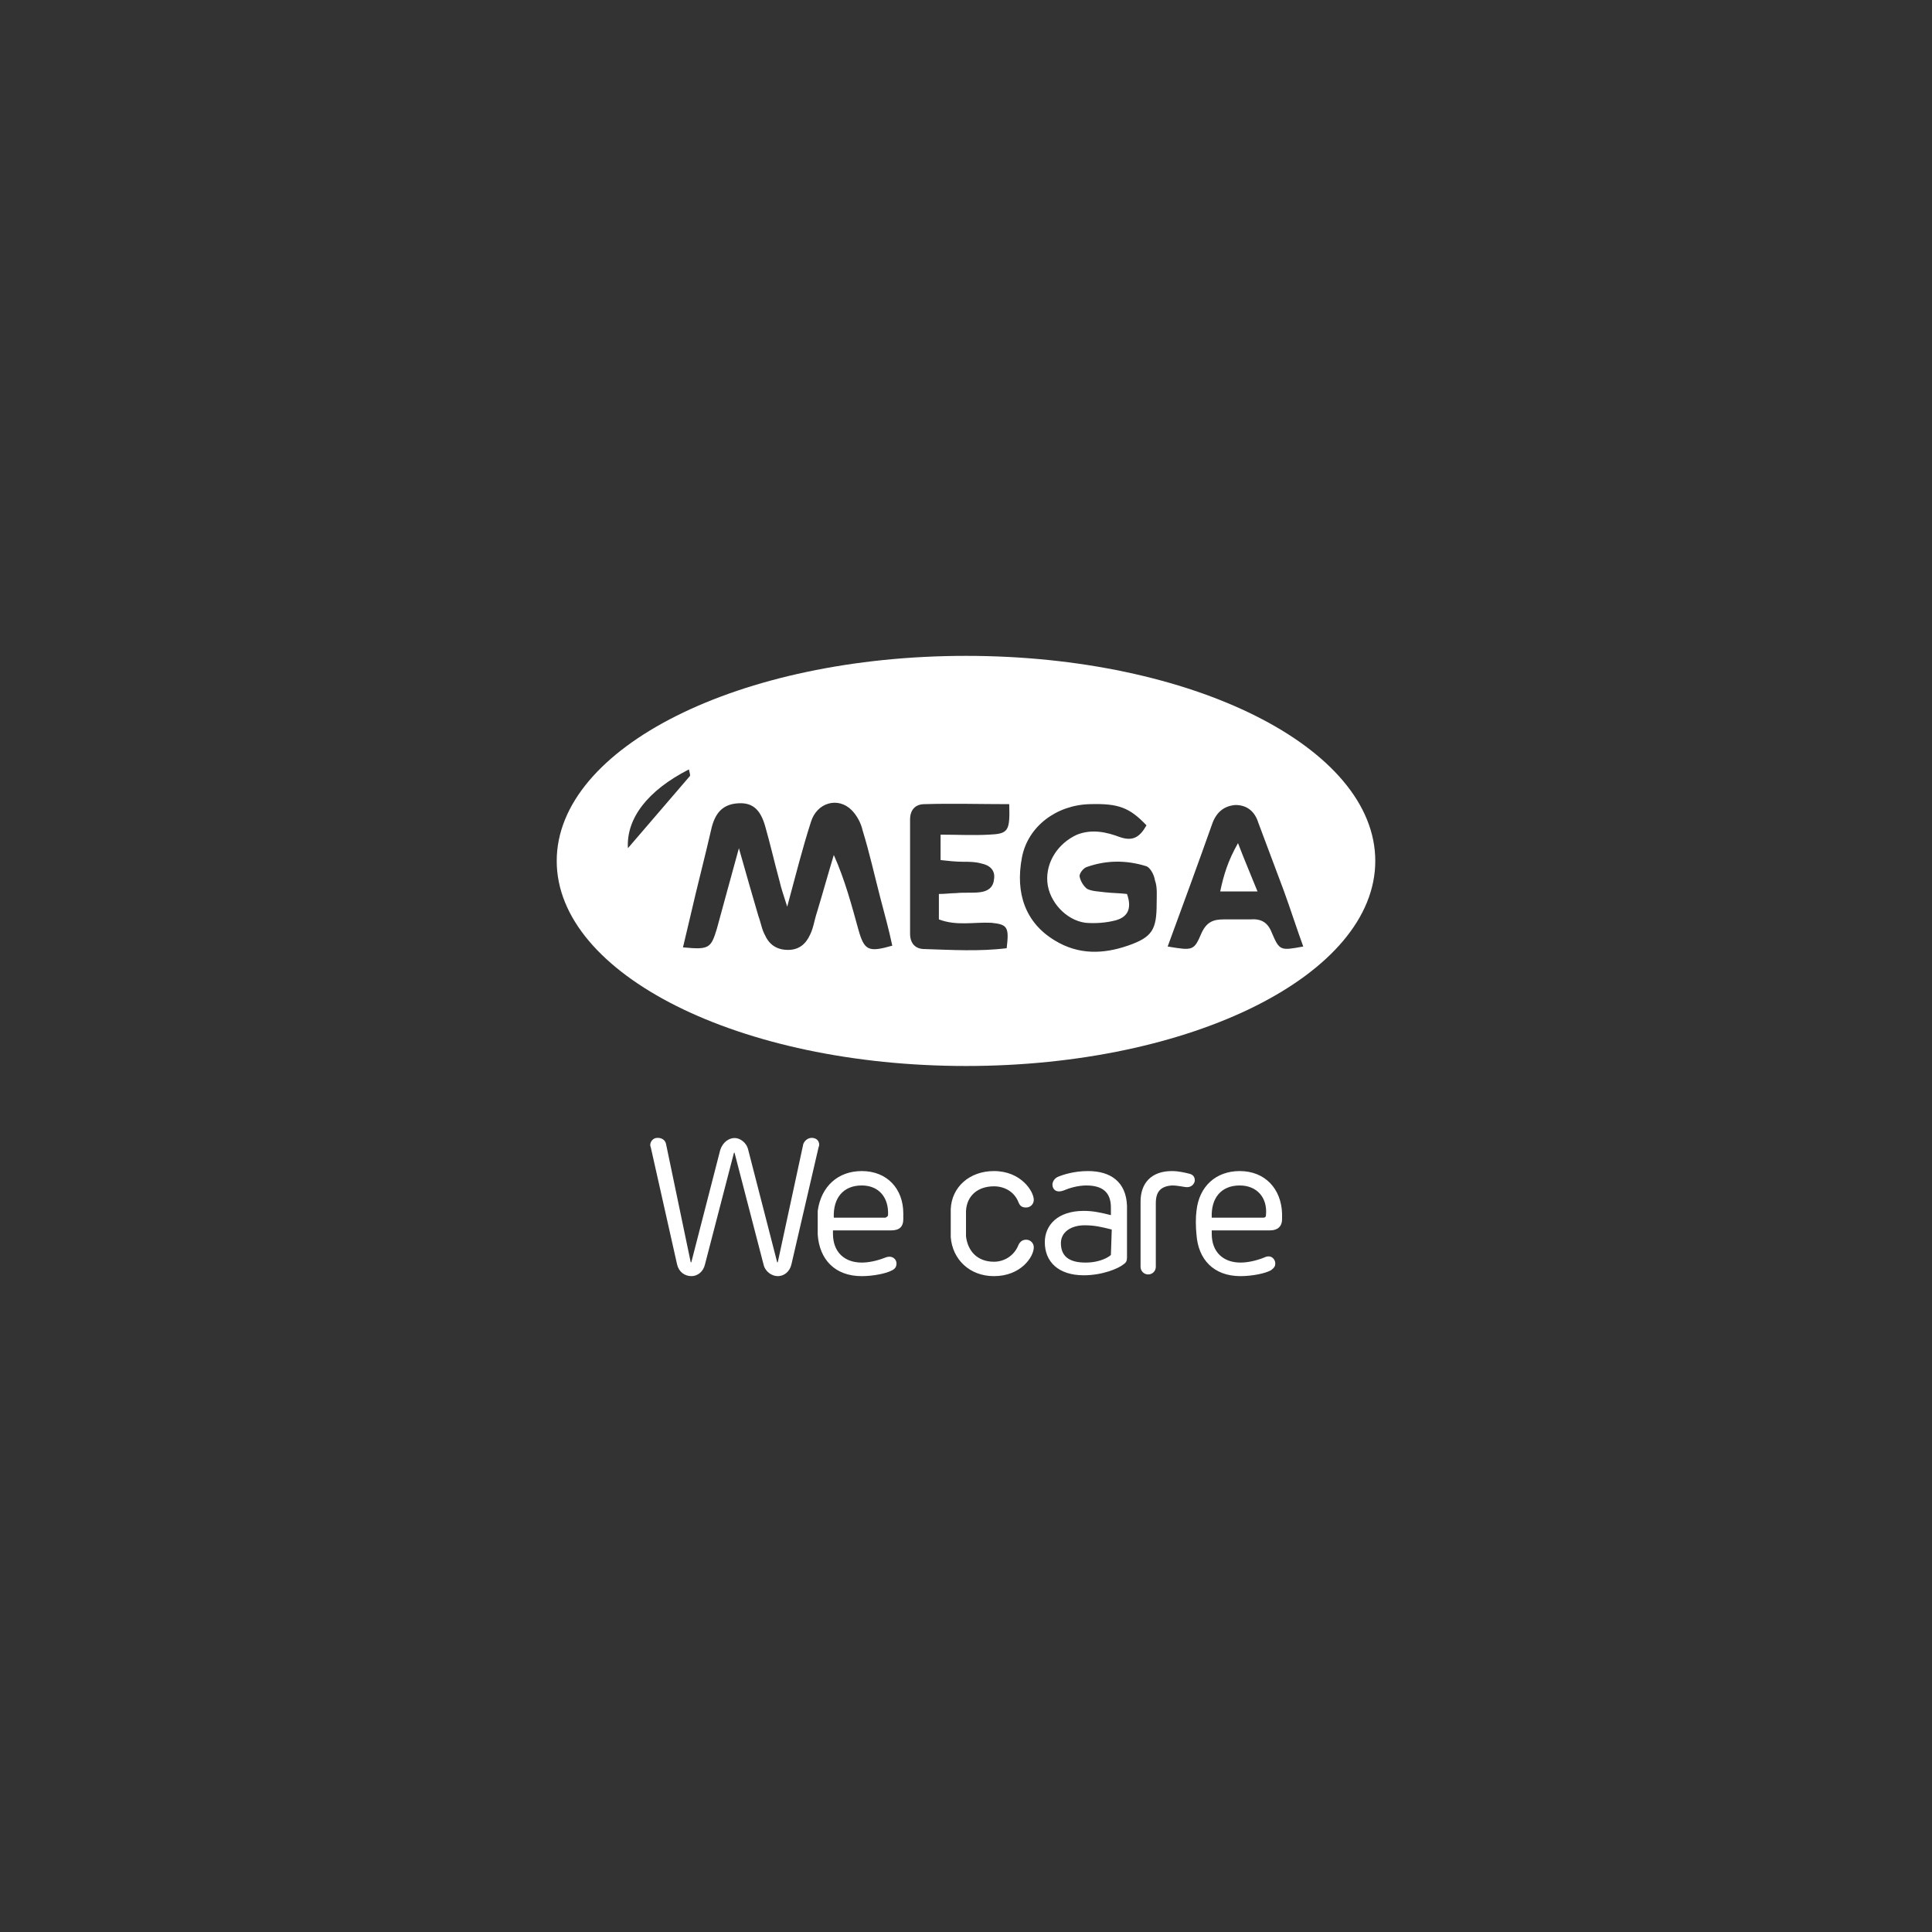 <?xml version="1.0" encoding="utf-8"?>
<!-- Generator: Adobe Illustrator 24.1.2, SVG Export Plug-In . SVG Version: 6.00 Build 0)  -->
<svg version="1.1" id="Layer_1" xmlns="http://www.w3.org/2000/svg" xmlns:xlink="http://www.w3.org/1999/xlink" x="0px" y="0px"
	 viewBox="0 0 228 228" style="enable-background:new 0 0 228 228;" xml:space="preserve">
<rect x="0" y="0" width="228" height="228" fill="#333333" stroke="none"/>
<style type="text/css">
	.st0{display:none;fill:#C6C6C6;}
	.st1{display:none;fill:none;stroke:url(#SVGID_1_);stroke-width:2;stroke-miterlimit:10;}
	.st2{fill-rule:evenodd;clip-rule:evenodd;fill:#FFFFFF;}
</style>
<rect x="-180" y="-481" class="st0" width="592" height="1062"/>
<linearGradient id="SVGID_1_" gradientUnits="userSpaceOnUse" x1="0.5" y1="114" x2="227.5" y2="114" gradientTransform="matrix(1 0 0 -1 0 228)">
	<stop  offset="0" style="stop-color:#F1945F"/>
	<stop  offset="1" style="stop-color:#E31957"/>
</linearGradient>
<circle class="st1" cx="114" cy="114" r="112.5"/>
<g>
	<g>
		<path class="st2" d="M144,105.2c1.4,0,2.6,0,4.4,0c-0.8-2-1.5-3.6-2.3-5.7C144.9,101.6,144.4,103.3,144,105.2z"/>
		<path class="st2" d="M114,77.4c-26.7,0-48.3,10.8-48.3,24.2s21.6,24.2,48.3,24.2s48.3-10.8,48.3-24.2
			C162.3,88.2,140.7,77.4,114,77.4z M81.3,90.8c0.1,0.5,0.2,0.7,0.1,0.8c-2.4,2.8-4.9,5.7-7.3,8.5C73.9,96.6,76.4,93.3,81.3,90.8z
			 M101.3,109.7c-0.8-2.9-1.6-5.9-2.9-8.8c-0.7,2.3-1.3,4.5-2,6.8c-0.3,0.9-0.4,1.8-0.8,2.6c-0.5,1.1-1.3,1.8-2.6,1.8
			c-1.3,0-2.2-0.6-2.7-1.7c-0.4-0.7-0.5-1.5-0.8-2.3c-0.7-2.4-1.4-4.8-2.3-8c-1,3.6-1.8,6.6-2.6,9.5c-0.7,2.3-0.9,2.5-4,2.2
			c0.3-1.3,0.6-2.5,0.9-3.8c0.8-3.5,1.7-6.9,2.5-10.4c0.5-1.9,1.5-2.7,3.1-2.8c1.6-0.1,2.6,0.6,3.2,2.7s1.1,4.3,1.7,6.5
			c0.2,0.9,0.5,1.7,0.9,3c1-3.7,1.8-6.9,2.8-10c0.7-2.3,3.2-3,4.8-1.4c0.6,0.6,1.1,1.5,1.3,2.4c0.8,2.6,1.4,5.3,2.1,8
			c0.5,1.9,1,3.7,1.4,5.6C102.5,112.4,102,112.2,101.3,109.7z M113.7,101.7c0.7,0,1.4,0,2.1,0.2c1,0.2,1.7,0.8,1.5,1.9
			c-0.1,1-0.8,1.4-1.7,1.5c-0.9,0.1-1.8,0-2.8,0.1c-0.6,0-1.2,0.1-2,0.1c0,1,0,2,0,3c2.1,0.8,4.1,0.3,6.2,0.4c1.9,0.2,2.1,0.5,1.8,3
			c-3.2,0.4-6.5,0.2-9.7,0.1c-1.1,0-1.7-0.7-1.7-1.8c0-4.5,0-9,0-13.5c0-1.1,0.6-1.8,1.7-1.8c3.3-0.1,6.5,0,10,0
			c0.1,3.2-0.1,3.5-2.4,3.6c-1.8,0.1-3.7,0-5.7,0c0,1.1,0,1.9,0,3C111.9,101.6,112.8,101.7,113.7,101.7z M136.5,106.6
			c0,3.1-0.5,4-3.4,5s-5.8,1.1-8.6-0.6c-3.5-2.1-4.7-5.6-3.9-9.8c0.7-3.7,4.1-6.2,8-6.3c3.4-0.1,4.7,0.4,6.7,2.5
			c-0.8,1.4-1.6,1.9-3.1,1.4c-1.6-0.6-3.3-1-5.1-0.3c-2.2,1-3.7,3.2-3.5,5.6c0.2,2.3,2.2,4.5,4.5,4.8c1.2,0.1,2.5,0,3.6-0.3
			c1.4-0.4,1.9-1.4,1.3-3.1c-0.8-0.1-1.7-0.1-2.6-0.2c-0.7-0.1-1.5-0.1-2.1-0.4c-0.4-0.3-0.8-0.9-0.9-1.5c0-0.4,0.5-1,0.9-1.1
			c2.3-0.8,4.6-0.8,6.9-0.1c0.5,0.1,1,1,1.1,1.7C136.6,104.7,136.5,105.7,136.5,106.6z M150.1,110.1c-0.5-1.3-1.3-1.7-2.6-1.6
			c-1,0-2,0-3.1,0c-1.2,0-2,0.3-2.6,1.6c-0.9,2.1-1,2.1-4,1.6c1.8-4.9,3.6-9.8,5.3-14.6c0.5-1.3,1.4-2,2.7-2.1
			c1.4,0,2.3,0.8,2.7,2.1c1,2.7,2,5.3,3,8c0.8,2.2,1.5,4.4,2.3,6.6C151.1,112.2,151,112.2,150.1,110.1z"/>
	</g>
	<path class="st2" d="M96,134.3c-0.5-0.1-1,0.2-1.2,0.7l-3,13.9c0,0.1-0.1,0.1-0.1,0l-3.4-13.2c-0.2-0.9-1-1.4-1.6-1.4
		c-0.7,0-1.4,0.5-1.7,1.4l-3.4,13.2c0,0.1-0.1,0.1-0.1,0L78.6,135c-0.1-0.5-0.6-0.8-1.2-0.7c-0.5,0.1-0.8,0.7-0.6,1.1l3.1,13.8
		c0.2,0.9,0.9,1.4,1.7,1.4c0.7,0,1.4-0.5,1.6-1.4l3.4-13.1c0-0.1,0.1-0.1,0.1,0l3.4,13.1c0.2,0.9,1,1.4,1.7,1.4s1.4-0.5,1.6-1.4
		l3.2-13.8C96.8,135,96.6,134.4,96,134.3L96,134.3z M101.7,138.2c3,0,4.9,2.1,4.9,5v0.7c0,0.8-0.4,1.3-1.4,1.3h-6.9v0.4
		c0,2.2,1.4,3.4,3.4,3.4c0.8,0,1.8-0.2,2.8-0.6c0.8-0.3,1.3,0.2,1.3,0.7c0,0.3-0.1,0.6-0.5,0.8c-0.7,0.4-2.3,0.7-3.6,0.7
		c-3.2,0-5-2-5.2-4.9c0-0.9,0-2,0-2.8C96.9,140,98.9,138.2,101.7,138.2L101.7,138.2L101.7,138.2z M104.8,143.4
		c0.1-2.1-1.1-3.5-3.1-3.5c-2.2,0-3.4,1.5-3.3,3.8h6.1C104.7,143.6,104.8,143.5,104.8,143.4L104.8,143.4L104.8,143.4z M121.1,146.3
		L121.1,146.3c-0.4,0-0.7,0.2-0.9,0.6c-0.5,1.3-1.7,2-2.9,2c-2,0-3.1-1.3-3.3-3c0-0.8,0-2.4,0-3c0.1-1.8,1.4-2.9,3.3-2.9
		c1.2,0,2.4,0.6,2.9,1.9c0.2,0.5,0.5,0.6,0.9,0.6c0.5,0,0.9-0.4,0.9-0.9c0-1-1.5-3.4-4.7-3.4c-2.9,0-5,1.9-5.1,4.5
		c0,0.9,0,2.3,0,3.3c0.2,2.6,2.2,4.6,5.1,4.6c3.2,0,4.7-2.3,4.7-3.4C122,146.7,121.6,146.3,121.1,146.3L121.1,146.3z M146.3,138.2
		L146.3,138.2c-2.8,0-4.8,1.8-5.1,4.7c-0.1,0.7-0.1,1.9,0,2.8c0.2,2.9,2,4.9,5.2,4.9c1.3,0,2.9-0.3,3.6-0.7c0.4-0.3,0.5-0.5,0.5-0.8
		c0-0.5-0.5-1.1-1.3-0.7c-1,0.4-2,0.6-2.8,0.6c-2,0-3.4-1.2-3.4-3.4v-0.4h6.9c0.9,0,1.4-0.5,1.4-1.3v-0.7
		C151.2,140.3,149.3,138.2,146.3,138.2L146.3,138.2z M149.4,143.4L149.4,143.4c0,0.2-0.1,0.3-0.3,0.3H143c-0.1-2.3,1.1-3.8,3.3-3.8
		C148.3,139.9,149.6,141.3,149.4,143.4L149.4,143.4z M140.3,138.5L140.3,138.5c-0.4-0.1-1.2-0.3-2-0.3c-2.4,0-3.7,1.4-3.7,3.6v7.7
		c0,0.5,0.4,0.9,0.9,0.9s0.9-0.4,0.9-0.9V142c0-1.4,0.6-2,1.9-2.1c0.8,0,1.4,0.2,1.8,0.2c0.6,0,0.9-0.5,0.9-0.8
		C141,138.9,140.8,138.6,140.3,138.5L140.3,138.5z M128.4,138.2L128.4,138.2c-1.6,0-2.9,0.4-3.6,0.7c-0.4,0.2-0.6,0.6-0.6,0.9
		c0,0.6,0.5,1,1.3,0.7c0.7-0.3,1.7-0.6,2.7-0.6c1.9,0,2.9,0.8,2.9,2.6v0.9c-1.2-0.3-2.1-0.5-3.2-0.5c-3.1,0-4.6,1.7-4.6,3.7
		c0,2.3,1.6,3.9,4.6,3.9c2.2,0,4.1-0.8,4.7-1.3c0.3-0.2,0.4-0.4,0.4-0.8v-6.1C132.9,139.5,131.1,138.2,128.4,138.2L128.4,138.2z
		 M131.1,148.1L131.1,148.1c-0.2,0.2-1.2,0.9-3,0.9c-2,0-2.9-0.8-2.9-2.3c0-1.3,1.2-2.1,2.8-2.1c1.2,0,2,0.2,3.2,0.5L131.1,148.1
		L131.1,148.1z"/>
</g>
</svg>
